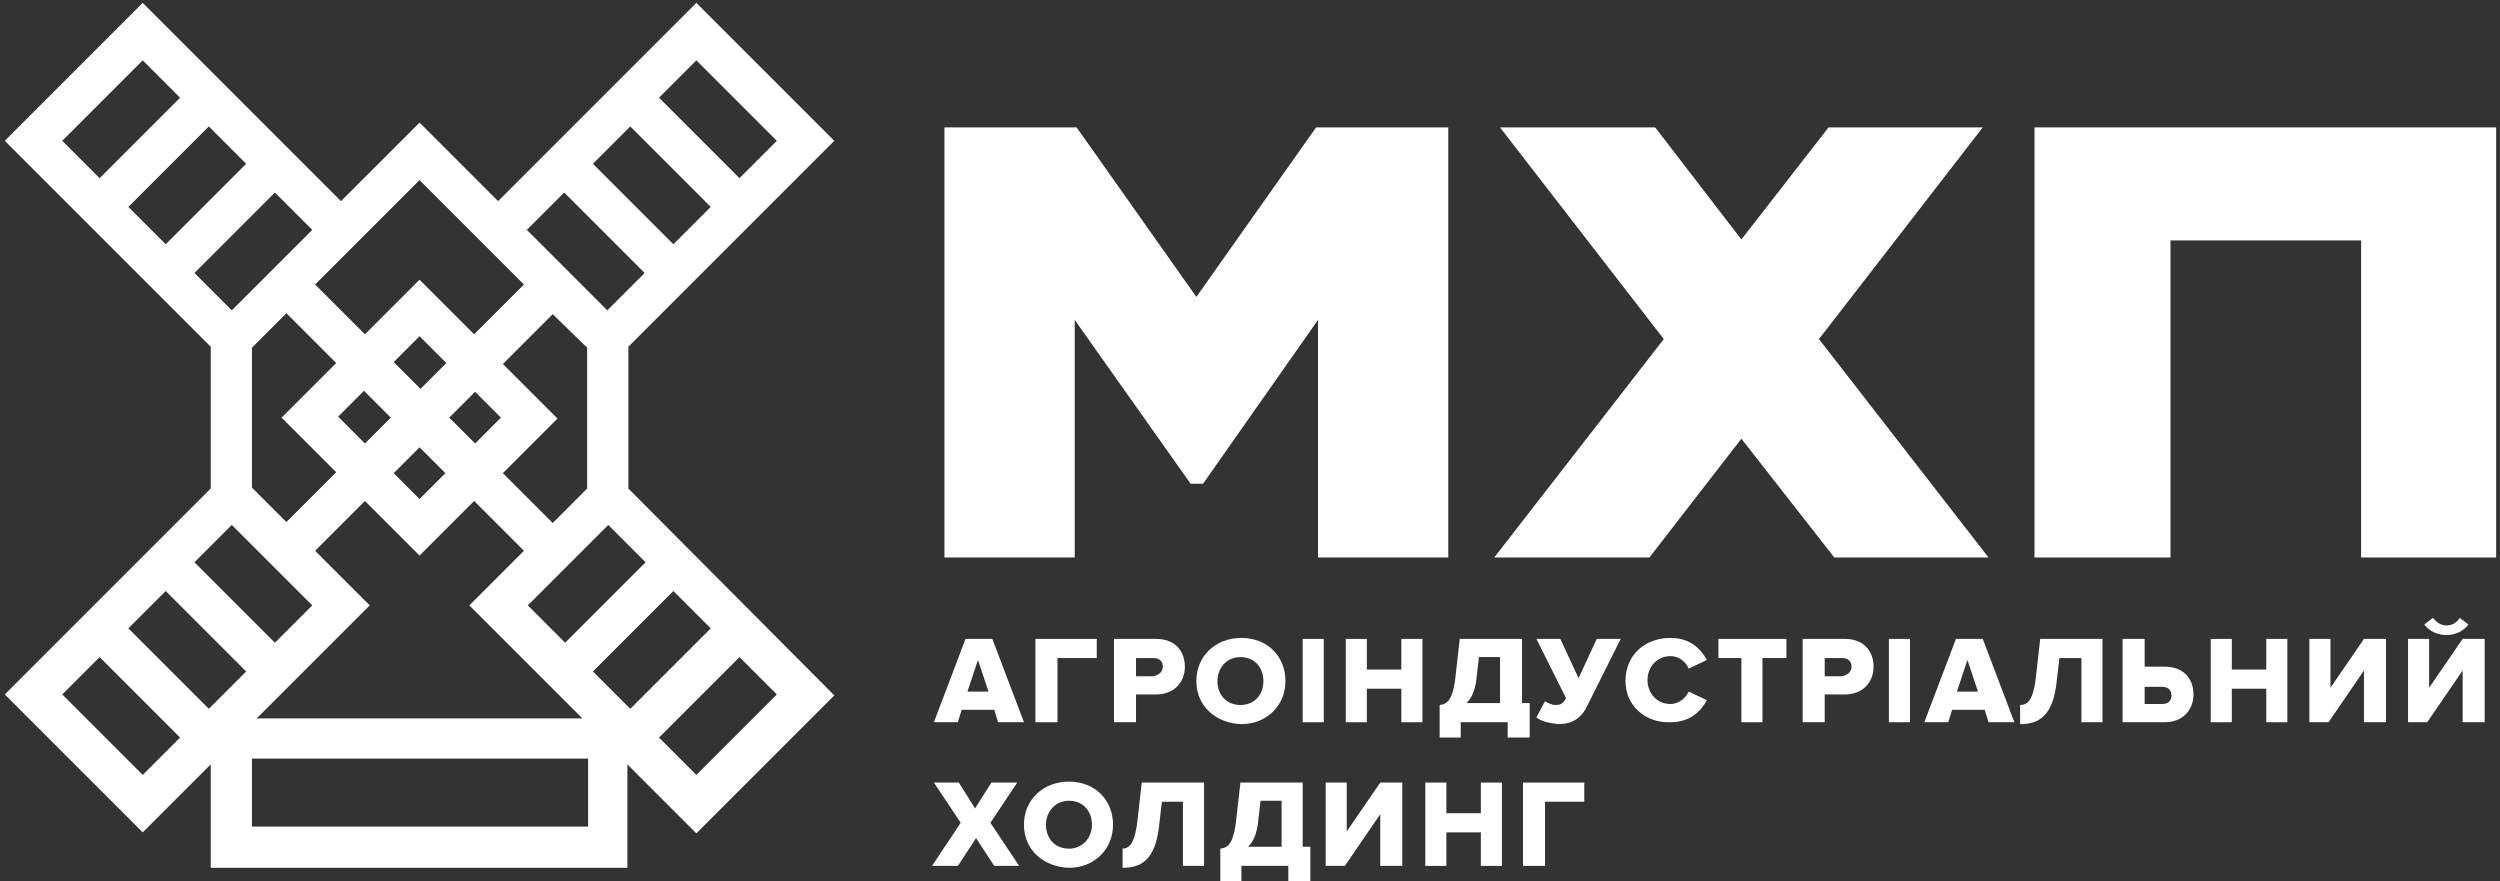 <svg width="261" height="92" viewBox="0 0 261 92" fill="none" xmlns="http://www.w3.org/2000/svg">
<rect x="0" y="0" width="261" height="92" fill="#333333" stroke="none"/>
<path d="M87.1 72.6L65.6 51V36.2L87.1 14.7L72.7 0.3L52 21L43.8 12.8L35.6 21L14.9 0.3L2.8 12.4L0.5 14.7L22 36.2V51L0.5 72.5L14.9 86.9L22 79.8V90.6H65.5V79.8L72.7 87L87.1 72.6ZM13.4 65.6L17.3 61.7L25.7 70.1L21.8 74L13.4 65.6ZM18.8 77L14.9 80.9L6.5 72.5L10.4 68.6L18.8 77ZM29.9 32.7L35.1 37.9L29.4 43.6L35.1 49.3L29.9 54.5L26.3 50.9V36.3L29.9 32.7ZM43.8 35.1L46.6 37.9L43.9 40.6L41.1 37.8L43.8 35.1ZM61.3 36.3V51L57.7 54.6L52.5 49.4L58.2 43.7L52.5 38L57.7 32.8L61.3 36.3ZM55.1 63.2L63.5 54.8L67.4 58.7L59 67.1L55.1 63.2ZM52.3 43.6L49.6 46.3L46.9 43.6L49.6 40.9L52.3 43.6ZM43.8 52.1L41.1 49.4L43.8 46.7L46.5 49.4L43.8 52.1ZM40.8 43.6L38.1 46.3L35.3 43.5L38 40.8L40.8 43.6ZM32.6 63.2L28.7 67.1L20.3 58.7L24.2 54.8L32.6 63.2ZM38.6 63.2L32.9 57.5L38.1 52.3L43.8 58L49.5 52.3L54.7 57.5L49 63.2L60.8 75H26.8L38.6 63.2ZM61.9 70.1L70.3 61.7L74.2 65.6L65.8 74L61.9 70.1ZM74.2 21.6L70.3 25.5L61.9 17.1L65.8 13.2L74.2 21.6ZM68.8 10.2L72.7 6.3L81.1 14.7L77.2 18.6L68.8 10.2ZM58.9 20.1L67.3 28.5L63.4 32.4L55 24L58.9 20.1ZM54.7 29.7L49.5 34.9L43.8 29.2L38.1 34.9L32.9 29.7L43.8 18.8L54.7 29.7ZM24.2 32.4L20.3 28.5L28.7 20.1L32.6 24L24.2 32.4ZM21.8 13.2L25.7 17.1L17.3 25.5L13.4 21.6L21.8 13.2ZM10.4 18.6L6.5 14.7L14.9 6.3L18.8 10.2L10.4 18.6ZM26.3 86.3V79.2H61.4V86.3H26.3ZM72.7 80.9L68.8 77L77.2 68.6L81.1 72.5L72.7 80.9Z" fill="white"/>
<path d="M260.6 58.2V13.3H212.4V58.2H226.6V25.1H246.5V58.2H260.6Z" fill="white"/>
<path d="M207 13.3H190.9L181.8 25L172.8 13.3H156.6L173.7 35.4L156 58.2H172.2L181.8 45.8L191.5 58.2H207.6L189.9 35.4L207 13.3Z" fill="white"/>
<path d="M151.2 58.2V13.3H137.4L124.9 31L112.4 13.3H98.6V58.2H112.2V33.4L124.3 50.5H125.6L137.6 33.4V58.2H151.2Z" fill="white"/>
<path d="M104.2 75.4L103.8 74.1H100.4L100 75.4H97.5L100.8 66.7H103.6L106.9 75.4H104.2ZM102.1 68.9L101 72.2H103.2L102.1 68.9Z" fill="white"/>
<path d="M108.1 75.4V66.7H114.5V68.7H110.4V75.4H108.1Z" fill="white"/>
<path d="M116.3 75.4V66.7H120.7C122.7 66.7 123.7 68 123.7 69.6C123.7 71.2 122.6 72.5 120.7 72.5H118.6V75.4H116.3ZM121.4 69.6C121.4 69 121 68.7 120.4 68.7H118.6V70.6H120.4C120.9 70.5 121.4 70.2 121.4 69.6Z" fill="white"/>
<path d="M124.9 71.1C124.9 68.5 126.9 66.6 129.6 66.6C132.3 66.6 134.2 68.5 134.2 71.1C134.2 73.7 132.2 75.6 129.6 75.6C126.9 75.5 124.9 73.7 124.9 71.1ZM131.9 71.1C131.9 69.7 131 68.6 129.5 68.6C128.1 68.6 127.1 69.7 127.1 71.1C127.1 72.5 128 73.6 129.5 73.6C131 73.6 131.9 72.5 131.9 71.1Z" fill="white"/>
<path d="M136 75.4V66.7H138.2V75.4H136Z" fill="white"/>
<path d="M146.3 75.4V71.9H142.7V75.4H140.5V66.7H142.7V69.9H146.3V66.7H148.5V75.4H146.3Z" fill="white"/>
<path d="M150.3 73.6C151.1 73.5 151.6 73.1 151.9 71.1L152.4 66.7H158.9V73.4H159.7V77H157.4V75.4H152.5V77H150.3V73.6ZM153.1 73.4H156.6V68.6H154.4L154.1 71.2C153.9 72.3 153.6 72.9 153.1 73.4Z" fill="white"/>
<path d="M160.4 74.9L161.3 73.2C161.6 73.4 162 73.6 162.4 73.6C163 73.6 163.2 73.4 163.5 72.9L160.4 66.7H162.9L164.8 70.8L166.7 66.7H169.2L165.7 73.7C165.2 74.8 164.3 75.6 162.7 75.6C161.7 75.5 160.9 75.3 160.4 74.9Z" fill="white"/>
<path d="M169.7 71.1C169.7 68.4 171.7 66.6 174.4 66.6C176.5 66.6 177.6 67.8 178.2 68.9L176.3 69.8C176 69.1 175.3 68.5 174.4 68.5C173 68.5 172 69.6 172 71C172 72.4 173 73.5 174.4 73.5C175.2 73.5 176 72.9 176.3 72.2L178.2 73.1C177.6 74.2 176.5 75.4 174.4 75.4C171.8 75.5 169.7 73.7 169.7 71.1Z" fill="white"/>
<path d="M181.8 75.4V68.7H179.4V66.7H186.5V68.7H184V75.4H181.8Z" fill="white"/>
<path d="M188.2 75.4V66.7H192.6C194.6 66.7 195.6 68 195.6 69.6C195.6 71.2 194.5 72.5 192.6 72.5H190.5V75.4H188.2ZM193.3 69.6C193.3 69 192.9 68.7 192.3 68.7H190.5V70.6H192.3C192.8 70.5 193.3 70.2 193.3 69.6Z" fill="white"/>
<path d="M197.2 75.4V66.7H199.4V75.4H197.2Z" fill="white"/>
<path d="M207.6 75.4L207.2 74.1H203.8L203.4 75.4H200.9L204.2 66.7H207L210.3 75.4H207.6ZM205.4 68.9L204.3 72.2H206.5L205.4 68.9Z" fill="white"/>
<path d="M210.9 73.6C211.7 73.6 212.2 73.1 212.5 71.1L213 66.7H219.5V75.4H217.3V68.7H215L214.7 71.3C214.3 74.8 212.8 75.6 210.9 75.6V73.6Z" fill="white"/>
<path d="M223.9 66.7V69.6H226C228 69.6 229 70.9 229 72.5C229 74.1 227.9 75.4 226 75.4H221.6V66.7H223.9ZM223.9 71.6V73.5H225.7C226.3 73.5 226.7 73.2 226.7 72.6C226.7 72 226.3 71.7 225.7 71.7H223.9V71.6Z" fill="white"/>
<path d="M236.6 75.4V71.9H233V75.4H230.8V66.7H233V69.9H236.6V66.7H238.8V75.4H236.6Z" fill="white"/>
<path d="M241.1 75.4V66.7H243.3V71.8L246.8 66.7H249.1V75.4H246.8V70L243.1 75.4H241.1Z" fill="white"/>
<path d="M251.4 75.4V66.7H253.6V71.8L257.1 66.7H259.4V75.4H257.1V70L253.4 75.4H251.4ZM255.4 66.3C254.5 66.3 253.6 65.9 253.1 65.2L254 64.5C254.3 64.9 254.8 65.3 255.4 65.3C256 65.3 256.5 65 256.8 64.5L257.7 65.2C257.2 65.9 256.3 66.3 255.4 66.3Z" fill="white"/>
<path d="M103.8 90.4L101.9 87.5L100 90.4H97.3L100.3 85.9L97.5 81.7H100.1L101.8 84.4L103.5 81.7H106.2L103.4 85.9L106.4 90.4H103.8Z" fill="white"/>
<path d="M106.9 86.1C106.9 83.5 108.9 81.6 111.6 81.6C114.3 81.6 116.2 83.5 116.2 86.1C116.2 88.7 114.2 90.6 111.6 90.6C108.9 90.5 106.9 88.7 106.9 86.1ZM114 86.1C114 84.7 113.1 83.6 111.6 83.6C110.2 83.6 109.2 84.7 109.2 86.1C109.2 87.5 110.1 88.6 111.6 88.6C113 88.6 114 87.5 114 86.1Z" fill="white"/>
<path d="M117.1 88.6C117.9 88.6 118.4 88.1 118.7 86.1L119.2 81.7H125.7V90.4H123.5V83.7H121.3L121 86.3C120.6 89.8 119.1 90.6 117.2 90.6V88.6H117.1Z" fill="white"/>
<path d="M127.4 88.6C128.2 88.5 128.7 88.1 129 86.1L129.5 81.7H136V88.4H136.8V92H134.5V90.4H129.6V92H127.4V88.6ZM130.3 88.4H133.8V83.6H131.6L131.3 86.2C131.1 87.3 130.8 87.9 130.3 88.4Z" fill="white"/>
<path d="M138.4 90.4V81.7H140.6V86.8L144.1 81.7H146.4V90.4H144.1V85L140.4 90.4H138.4Z" fill="white"/>
<path d="M154.6 90.4V86.9H151V90.4H148.8V81.7H151V84.9H154.6V81.7H156.8V90.4H154.6Z" fill="white"/>
<path d="M159 90.4V81.7H165.4V83.7H161.3V90.4H159Z" fill="white"/>
</svg>
